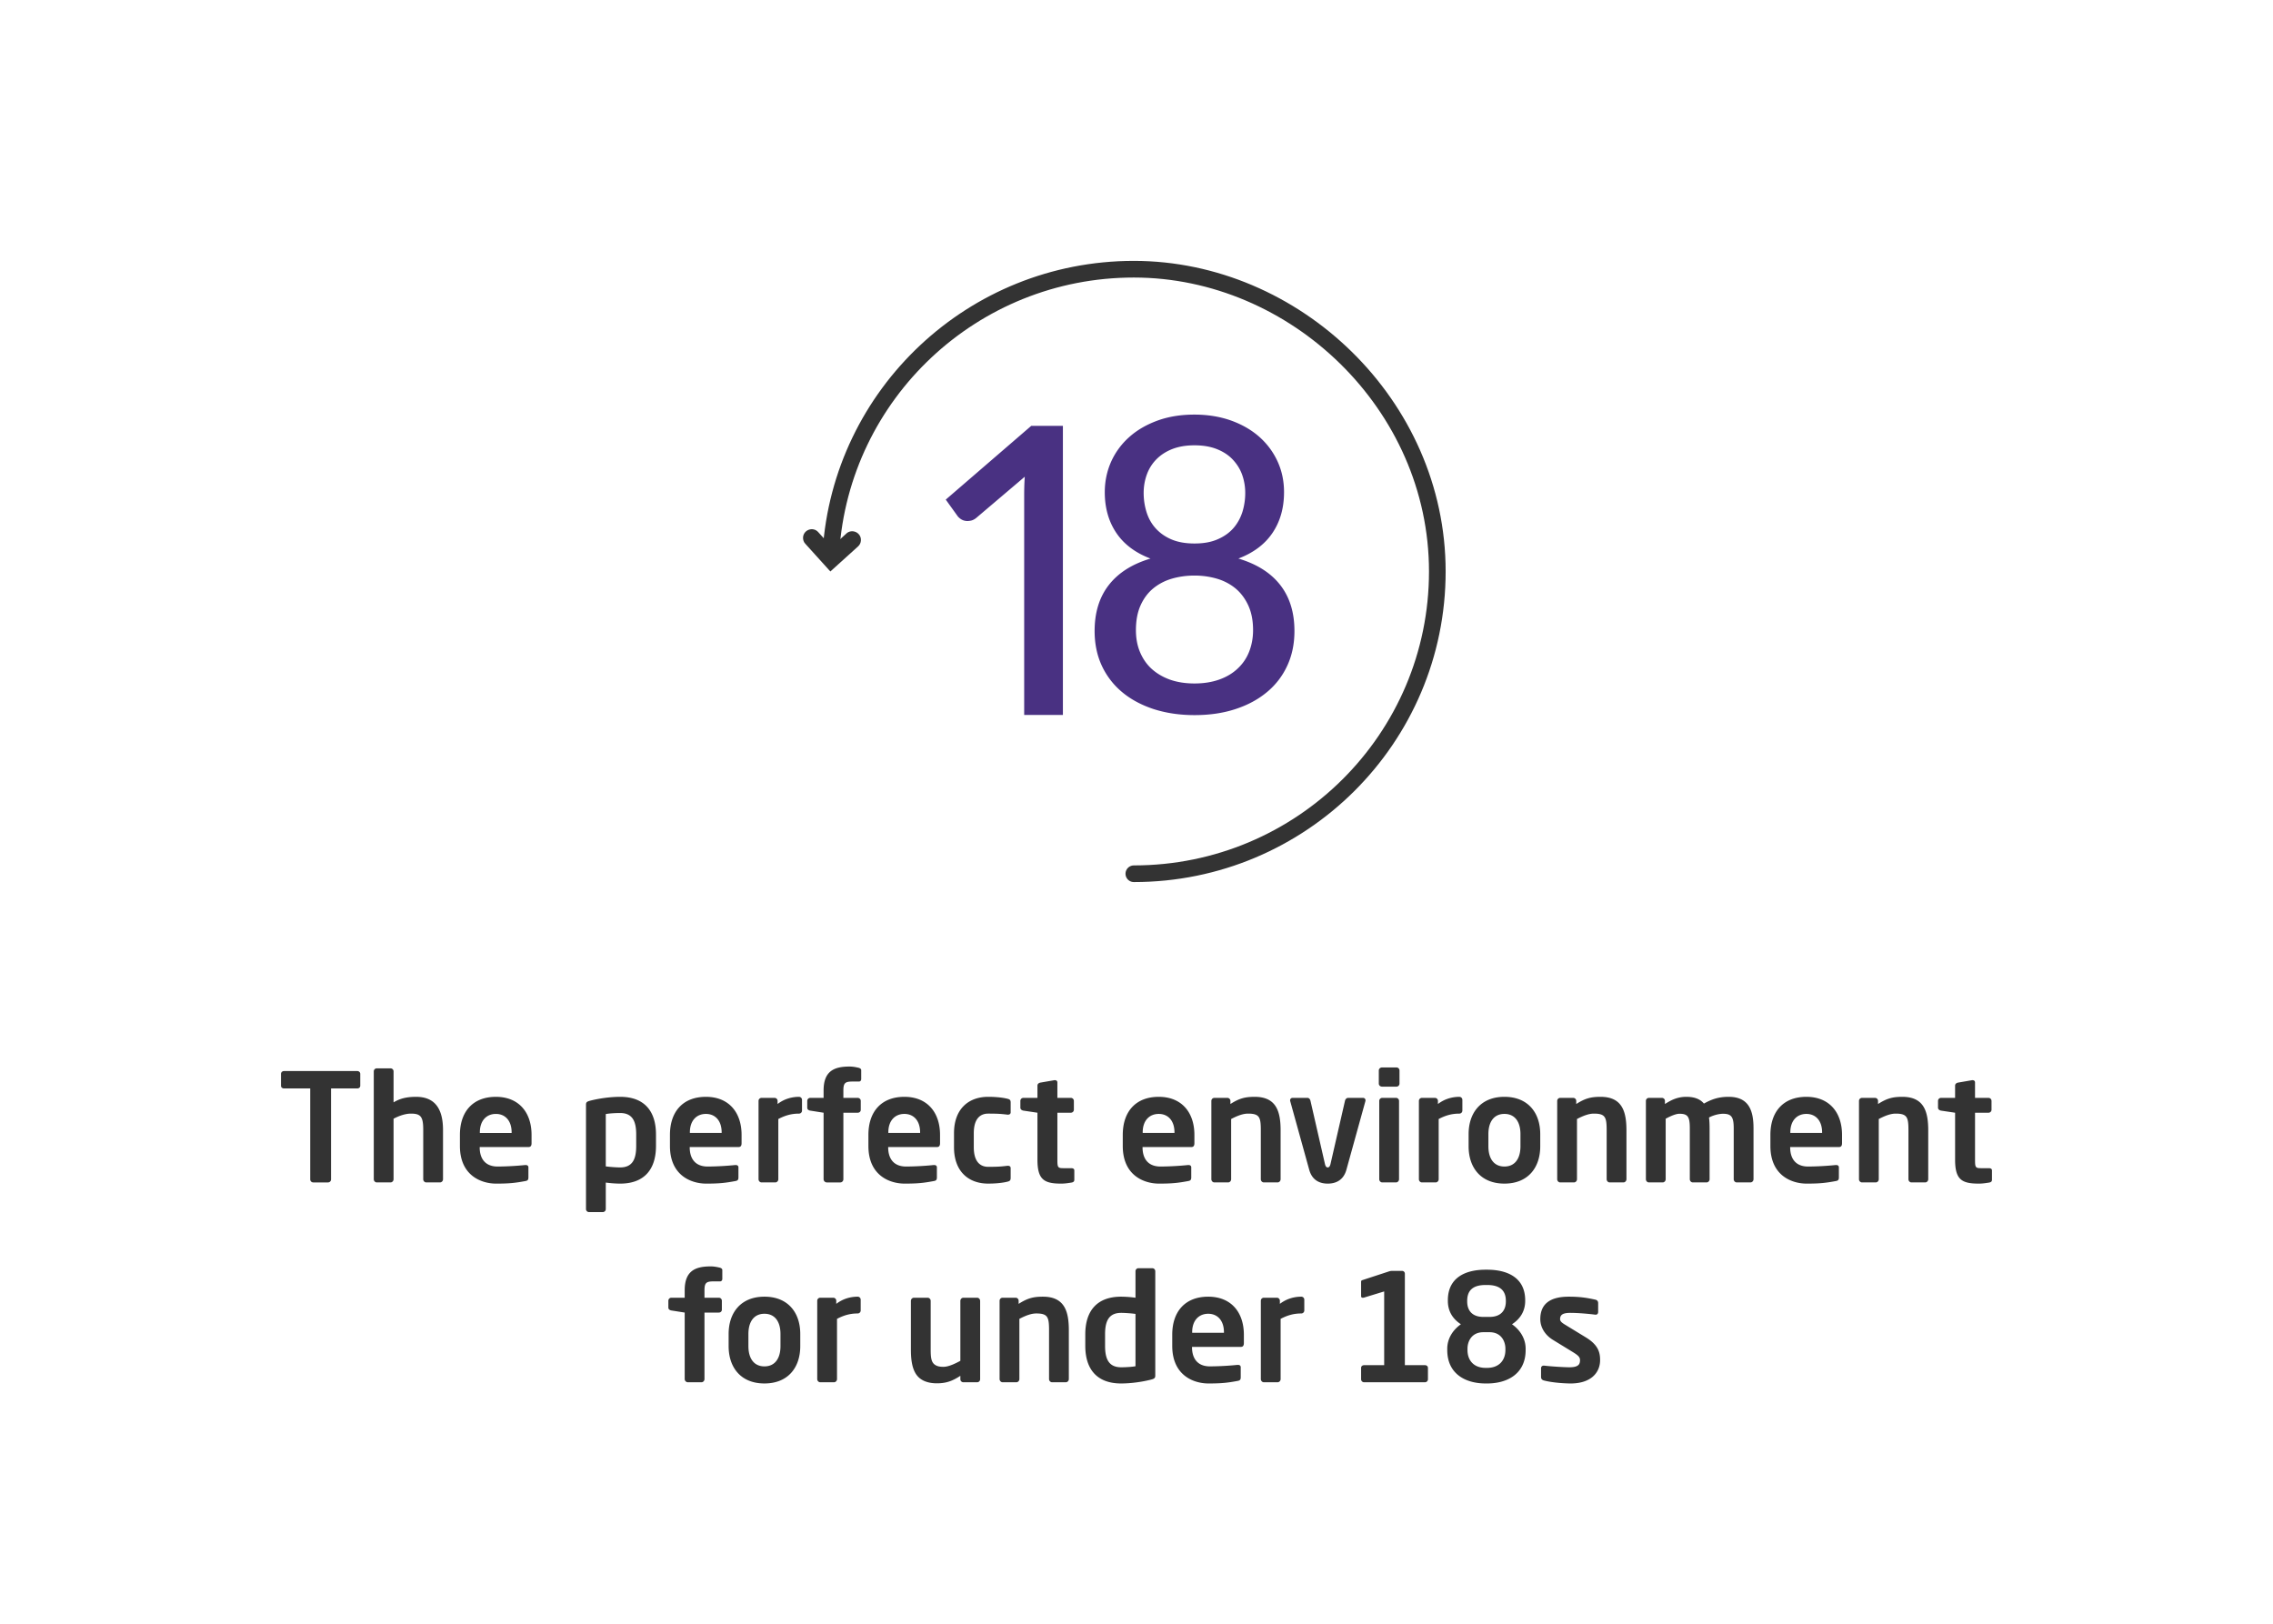 <svg xmlns="http://www.w3.org/2000/svg" width="273" height="195" fill="none"><path stroke="#333" stroke-linecap="round" stroke-linejoin="round" stroke-width="2" d="M99.8 66.28c1.22-18.95 17.04-33.95 36.38-33.95 19.34 0 36.45 16.25 36.45 36.3 0 20.05-16.32 36.3-36.45 36.3"/><path fill="#333" d="m101.66 64.07-1.78 1.61-1.61-1.78c-.62-.69-1.77-.28-1.82.65-.01.28.08.55.27.75l3.01 3.33 3.33-3.01c.21-.19.33-.45.34-.72.05-.93-1.05-1.45-1.75-.83h.01Z"/><path fill="#493182" d="M123.01 85.85V59.47c0-.72.02-1.46.07-2.22l-5.83 4.95c-.22.18-.45.29-.67.33-.22.04-.43.06-.63.02-.2-.03-.37-.1-.53-.2-.15-.1-.27-.21-.37-.32L113.59 60l10.27-8.86h3.8v34.72H123l.01-.01ZM148.75 67.08c2.2.66 3.87 1.71 5.01 3.17 1.14 1.46 1.71 3.3 1.71 5.53 0 1.54-.29 2.94-.87 4.18a8.916 8.916 0 0 1-2.46 3.18c-1.06.88-2.32 1.55-3.8 2.03-1.47.48-3.1.71-4.87.71s-3.39-.24-4.87-.71c-1.47-.48-2.74-1.15-3.8-2.03a9.093 9.093 0 0 1-2.46-3.18c-.58-1.24-.87-2.64-.87-4.18 0-2.23.57-4.07 1.71-5.53 1.14-1.46 2.81-2.52 5-3.17-1.82-.69-3.19-1.72-4.11-3.09-.92-1.37-1.38-3-1.38-4.88 0-1.31.26-2.54.77-3.68a8.755 8.755 0 0 1 2.19-2.96c.94-.84 2.08-1.49 3.4-1.97 1.33-.48 2.8-.71 4.4-.71 1.6 0 3.07.24 4.4.71 1.33.48 2.46 1.13 3.41 1.97.94.84 1.67 1.82 2.19 2.96s.77 2.36.77 3.68c0 1.89-.46 3.51-1.38 4.88-.92 1.37-2.29 2.4-4.11 3.09h.02Zm-5.29 15c1.12 0 2.11-.16 2.98-.47.87-.31 1.61-.75 2.21-1.32.61-.57 1.07-1.24 1.38-2.03.31-.79.47-1.65.47-2.58 0-1.15-.19-2.13-.57-2.96-.38-.83-.89-1.51-1.52-2.04-.64-.53-1.39-.93-2.24-1.18-.85-.25-1.76-.38-2.71-.38s-1.88.13-2.73.38c-.85.25-1.6.65-2.24 1.18-.64.53-1.14 1.21-1.51 2.04-.37.83-.55 1.82-.55 2.96 0 .93.15 1.8.47 2.58.32.78.77 1.46 1.38 2.03.61.56 1.34 1 2.21 1.32.87.31 1.86.47 2.97.47Zm0-28.6c-1.02 0-1.9.15-2.67.45-.76.3-1.4.72-1.91 1.24s-.89 1.13-1.14 1.82c-.25.69-.38 1.43-.38 2.21s.11 1.52.33 2.25c.22.73.57 1.38 1.06 1.94.49.56 1.11 1.02 1.88 1.36.77.34 1.71.52 2.83.52s2.04-.17 2.82-.52c.78-.34 1.41-.8 1.89-1.36s.83-1.21 1.06-1.94c.22-.73.33-1.48.33-2.25s-.13-1.52-.38-2.21-.64-1.29-1.14-1.82c-.5-.53-1.14-.94-1.9-1.24-.76-.3-1.65-.45-2.67-.45h-.01Z"/><path fill="#333" d="M43.27 130.39v-1.422c0-.198-.161-.342-.36-.342H34.11c-.198 0-.36.144-.36.342v1.422c0 .198.162.324.36.324h3.15v10.926c0 .198.162.36.36.36H39.4c.198 0 .36-.162.36-.36v-10.926h3.15c.198 0 .36-.126.36-.324Zm9.939 11.232V135.7c0-2.214-.738-3.978-3.222-3.978-1.278 0-2.034.252-2.718.666v-3.726a.361.361 0 0 0-.36-.36h-1.656a.361.361 0 0 0-.36.36v12.96c0 .198.162.378.36.378h1.656c.198 0 .36-.18.36-.378v-7.272c.756-.396 1.476-.612 2.088-.612 1.206 0 1.476.396 1.476 1.962v5.922c0 .198.162.378.36.378h1.656c.198 0 .36-.18.36-.378Zm10.634-4.32v-1.008c0-2.682-1.512-4.572-4.284-4.572-2.754 0-4.32 1.764-4.32 4.572v1.332c0 3.546 2.556 4.518 4.356 4.518 1.62 0 2.322-.09 3.492-.306.324-.054.378-.18.378-.468v-1.188c0-.18-.144-.27-.324-.27h-.054a35.35 35.35 0 0 1-3.312.18c-1.728 0-2.16-1.242-2.16-2.286v-.054h5.868c.252 0 .36-.162.36-.45Zm-2.394-1.242h-3.816v-.072c0-1.422.81-2.214 1.926-2.214 1.116 0 1.89.81 1.89 2.214v.072Zm17.338 1.566v-1.386c0-2.808-1.404-4.518-4.302-4.518-1.152 0-2.502.18-3.618.468-.414.108-.486.216-.486.486v12.528c0 .198.162.36.36.36h1.656c.198 0 .36-.162.36-.36v-3.186c.666.09 1.296.126 1.728.126 2.898 0 4.302-1.71 4.302-4.518Zm-2.376 0c0 1.476-.378 2.574-1.926 2.574-.432 0-1.224-.054-1.728-.126v-6.282c.342-.072 1.08-.126 1.728-.126 1.548 0 1.926 1.098 1.926 2.574v1.386Zm12.657-.324v-1.008c0-2.682-1.512-4.572-4.284-4.572-2.754 0-4.32 1.764-4.32 4.572v1.332c0 3.546 2.556 4.518 4.356 4.518 1.62 0 2.322-.09 3.492-.306.324-.054.378-.18.378-.468v-1.188c0-.18-.144-.27-.324-.27h-.054a35.35 35.35 0 0 1-3.312.18c-1.728 0-2.16-1.242-2.16-2.286v-.054h5.868c.252 0 .36-.162.36-.45Zm-2.394-1.242h-3.816v-.072c0-1.422.81-2.214 1.926-2.214 1.116 0 1.89.81 1.89 2.214v.072Zm9.651-2.682v-1.296a.361.361 0 0 0-.36-.36c-.72 0-1.692.18-2.574.864v-.378a.361.361 0 0 0-.36-.36h-1.566a.361.361 0 0 0-.36.36v9.414c0 .198.162.378.36.378h1.656c.199 0 .36-.18.36-.378v-7.236c.757-.396 1.513-.648 2.485-.648.198 0 .36-.162.36-.36Zm7.111-3.798v-1.062c0-.162-.18-.252-.324-.288-.342-.072-.648-.144-1.08-.144-1.872 0-3.114.558-3.114 2.88v.882h-1.603a.361.361 0 0 0-.36.36v.828c0 .198.163.306.36.342l1.603.252v7.992c0 .198.18.378.377.378h1.639c.198 0 .36-.18.36-.378v-7.992h1.728c.198 0 .36-.144.36-.342v-1.08a.361.361 0 0 0-.36-.36h-1.728v-.882c0-.882.198-1.08 1.062-1.08h.81c.126 0 .27-.09.27-.306Zm9.468 7.722v-1.008c0-2.682-1.512-4.572-4.284-4.572-2.754 0-4.32 1.764-4.32 4.572v1.332c0 3.546 2.556 4.518 4.356 4.518 1.62 0 2.322-.09 3.492-.306.324-.054.378-.18.378-.468v-1.188c0-.18-.144-.27-.324-.27h-.054a35.35 35.35 0 0 1-3.312.18c-1.728 0-2.16-1.242-2.16-2.286v-.054h5.868c.252 0 .36-.162.36-.45Zm-2.394-1.242h-3.816v-.072c0-1.422.81-2.214 1.926-2.214 1.116 0 1.89.81 1.89 2.214v.072Zm10.875 5.382v-1.17c0-.18-.144-.27-.324-.27h-.054c-.72.09-1.152.126-2.322.126-.846 0-1.728-.486-1.728-2.358v-1.674c0-1.872.882-2.358 1.728-2.358 1.17 0 1.602.036 2.322.126h.054c.18 0 .324-.09.324-.27v-1.17c0-.288-.072-.396-.378-.468-.414-.108-1.224-.234-2.322-.234-2.34 0-4.104 1.44-4.104 4.374v1.674c0 2.934 1.764 4.374 4.104 4.374 1.098 0 1.908-.126 2.322-.234.306-.072.378-.18.378-.468Zm7.646.252v-1.134c0-.18-.144-.27-.378-.27h-.954c-.648 0-.702-.108-.702-1.008v-5.652h1.62c.198 0 .36-.162.36-.36v-1.062a.361.361 0 0 0-.36-.36h-1.62v-1.854c0-.18-.126-.27-.288-.27h-.072l-1.674.288c-.198.036-.36.162-.36.36v1.476h-1.692a.361.361 0 0 0-.36.36v.81c0 .198.162.324.36.36l1.692.252v5.652c0 2.412.828 2.862 2.862 2.862.396 0 .792-.054 1.224-.126.234-.036.342-.144.342-.324Zm14.423-4.392v-1.008c0-2.682-1.512-4.572-4.284-4.572-2.754 0-4.32 1.764-4.32 4.572v1.332c0 3.546 2.556 4.518 4.356 4.518 1.62 0 2.322-.09 3.492-.306.324-.054.378-.18.378-.468v-1.188c0-.18-.144-.27-.324-.27h-.054a35.35 35.35 0 0 1-3.312.18c-1.728 0-2.16-1.242-2.16-2.286v-.054h5.868c.252 0 .36-.162.36-.45Zm-2.394-1.242h-3.816v-.072c0-1.422.81-2.214 1.926-2.214 1.116 0 1.89.81 1.89 2.214v.072Zm12.748 5.562v-5.868c0-2.286-.522-4.032-3.114-4.032-1.188 0-1.872.198-2.916.864v-.378a.361.361 0 0 0-.36-.36h-1.566a.361.361 0 0 0-.36.36v9.414c0 .198.162.378.36.378h1.656c.198 0 .36-.18.36-.378v-7.236c.756-.396 1.422-.648 2.034-.648 1.386 0 1.53.45 1.53 2.016v5.868c0 .198.162.378.36.378h1.656c.198 0 .36-.18.36-.378Zm10.196-9.486a.284.284 0 0 0-.288-.288h-1.8c-.162 0-.324.126-.378.36l-1.728 7.542c-.072.342-.198.45-.342.45-.144 0-.27-.108-.342-.45l-1.728-7.542c-.054-.234-.198-.36-.36-.36h-1.8a.284.284 0 0 0-.288.288c0 .036 0 .09.018.126l2.268 8.19c.36 1.332 1.314 1.692 2.232 1.692.918 0 1.89-.36 2.25-1.692l2.268-8.19c.018-.036.018-.09.018-.126Zm4.082-1.998v-1.584a.361.361 0 0 0-.36-.36h-1.746c-.198 0-.378.162-.378.36v1.584c0 .198.18.36.378.36h1.746c.198 0 .36-.162.36-.36Zm-.054 11.484v-9.414a.361.361 0 0 0-.36-.36h-1.656a.361.361 0 0 0-.36.36v9.414c0 .198.162.378.36.378h1.656c.198 0 .36-.18.36-.378Zm7.606-8.244v-1.296a.361.361 0 0 0-.36-.36c-.72 0-1.692.18-2.574.864v-.378a.361.361 0 0 0-.36-.36h-1.566a.361.361 0 0 0-.36.36v9.414c0 .198.162.378.36.378h1.656c.198 0 .36-.18.36-.378v-7.236c.756-.396 1.512-.648 2.484-.648.198 0 .36-.162.36-.36Zm9.353 4.284v-1.458c0-2.574-1.476-4.482-4.302-4.482-2.826 0-4.302 1.908-4.302 4.482v1.458c0 2.574 1.476 4.482 4.302 4.482 2.826 0 4.302-1.908 4.302-4.482Zm-2.376 0c0 1.476-.666 2.43-1.926 2.43-1.26 0-1.926-.954-1.926-2.43v-1.458c0-1.476.666-2.43 1.926-2.43 1.26 0 1.926.954 1.926 2.43v1.458Zm12.73 3.96v-5.868c0-2.286-.522-4.032-3.114-4.032-1.188 0-1.872.198-2.916.864v-.378a.361.361 0 0 0-.36-.36h-1.566a.361.361 0 0 0-.36.36v9.414c0 .198.162.378.36.378h1.656c.198 0 .36-.18.36-.378v-7.236c.756-.396 1.422-.648 2.034-.648 1.386 0 1.53.45 1.53 2.016v5.868c0 .198.162.378.36.378h1.656c.198 0 .36-.18.36-.378Zm15.261 0v-6.12c0-2.106-.54-3.78-2.988-3.78-1.242 0-2.052.306-2.97.81-.414-.504-1.08-.81-2.106-.81-1.062 0-1.818.378-2.574.864v-.378a.361.361 0 0 0-.36-.36h-1.566a.361.361 0 0 0-.36.36v9.414c0 .198.162.378.36.378h1.656c.198 0 .36-.18.36-.378v-7.272c.738-.396 1.278-.594 1.656-.594 1.008 0 1.242.36 1.242 1.746v6.12c0 .198.162.378.36.378h1.656c.198 0 .36-.18.36-.378v-6.12c0-.45-.018-.9-.072-1.296.648-.342 1.332-.45 1.674-.45 1.008 0 1.296.36 1.296 1.746v6.12c0 .198.162.378.36.378h1.656c.198 0 .36-.18.36-.378Zm10.632-4.32v-1.008c0-2.682-1.512-4.572-4.284-4.572-2.754 0-4.32 1.764-4.32 4.572v1.332c0 3.546 2.556 4.518 4.356 4.518 1.62 0 2.322-.09 3.492-.306.324-.054.378-.18.378-.468v-1.188c0-.18-.144-.27-.324-.27h-.054a35.35 35.35 0 0 1-3.312.18c-1.728 0-2.16-1.242-2.16-2.286v-.054h5.868c.252 0 .36-.162.36-.45Zm-2.394-1.242h-3.816v-.072c0-1.422.81-2.214 1.926-2.214 1.116 0 1.89.81 1.89 2.214v.072Zm12.747 5.562v-5.868c0-2.286-.522-4.032-3.114-4.032-1.188 0-1.872.198-2.916.864v-.378a.361.361 0 0 0-.36-.36h-1.566a.361.361 0 0 0-.36.36v9.414c0 .198.162.378.36.378h1.656c.198 0 .36-.18.36-.378v-7.236c.756-.396 1.422-.648 2.034-.648 1.386 0 1.53.45 1.53 2.016v5.868c0 .198.162.378.36.378h1.656c.198 0 .36-.18.36-.378Zm7.655.072v-1.134c0-.18-.144-.27-.378-.27h-.954c-.648 0-.702-.108-.702-1.008v-5.652h1.62c.198 0 .36-.162.36-.36v-1.062a.361.361 0 0 0-.36-.36h-1.62v-1.854c0-.18-.126-.27-.288-.27h-.072l-1.674.288c-.198.036-.36.162-.36.36v1.476h-1.692a.361.361 0 0 0-.36.36v.81c0 .198.162.324.36.36l1.692.252v5.652c0 2.412.828 2.862 2.862 2.862.396 0 .792-.054 1.224-.126.234-.036.342-.144.342-.324ZM86.754 153.58v-1.062c0-.162-.18-.252-.324-.288-.342-.072-.648-.144-1.08-.144-1.872 0-3.114.558-3.114 2.88v.882h-1.602a.361.361 0 0 0-.36.36v.828c0 .198.162.306.36.342l1.602.252v7.992c0 .198.18.378.378.378h1.638c.198 0 .36-.18.36-.378v-7.992h1.728c.198 0 .36-.144.36-.342v-1.08a.361.361 0 0 0-.36-.36h-1.728v-.882c0-.882.198-1.08 1.062-1.08h.81c.126 0 .27-.09.27-.306Zm9.362 8.082v-1.458c0-2.574-1.476-4.482-4.302-4.482-2.826 0-4.302 1.908-4.302 4.482v1.458c0 2.574 1.476 4.482 4.302 4.482 2.826 0 4.302-1.908 4.302-4.482Zm-2.376 0c0 1.476-.666 2.43-1.926 2.43-1.26 0-1.926-.954-1.926-2.43v-1.458c0-1.476.666-2.43 1.926-2.43 1.26 0 1.926.954 1.926 2.43v1.458Zm9.634-4.284v-1.296a.361.361 0 0 0-.36-.36c-.72 0-1.692.18-2.574.864v-.378a.361.361 0 0 0-.36-.36h-1.566a.361.361 0 0 0-.36.36v9.414c0 .198.162.378.36.378h1.656c.198 0 .36-.18.36-.378v-7.236c.756-.396 1.512-.648 2.484-.648.198 0 .36-.162.36-.36Zm14.346 8.262v-9.414c0-.198-.162-.378-.36-.378h-1.656c-.198 0-.36.18-.36.378v7.2c-.504.27-1.368.72-2.034.72-.558 0-.864-.108-1.116-.324-.342-.306-.414-.828-.414-1.728v-5.868c0-.198-.162-.378-.36-.378h-1.656c-.198 0-.36.18-.36.378v5.868c0 1.494.234 2.61.9 3.276.522.522 1.314.756 2.214.756 1.152 0 1.89-.288 2.826-.9v.414c0 .198.162.36.36.36h1.656c.198 0 .36-.162.36-.36Zm10.653-.018v-5.868c0-2.286-.522-4.032-3.114-4.032-1.188 0-1.872.198-2.916.864v-.378a.361.361 0 0 0-.36-.36h-1.566a.361.361 0 0 0-.36.36v9.414c0 .198.162.378.36.378h1.656c.198 0 .36-.18.36-.378v-7.236c.756-.396 1.422-.648 2.034-.648 1.386 0 1.53.45 1.53 2.016v5.868c0 .198.162.378.36.378h1.656c.198 0 .36-.18.36-.378Zm10.382-.432v-12.528a.361.361 0 0 0-.36-.36h-1.656a.361.361 0 0 0-.36.36v3.186a13.62 13.62 0 0 0-1.728-.126c-2.898 0-4.302 1.71-4.302 4.518v1.386c0 2.808 1.404 4.518 4.302 4.518 1.152 0 2.502-.18 3.618-.468.414-.108.486-.216.486-.486Zm-2.376-1.116c-.342.072-1.08.126-1.728.126-1.548 0-1.926-1.098-1.926-2.574v-1.386c0-1.476.378-2.574 1.926-2.574.432 0 1.224.054 1.728.126v6.282Zm13.017-2.772v-1.008c0-2.682-1.512-4.572-4.284-4.572-2.754 0-4.32 1.764-4.32 4.572v1.332c0 3.546 2.556 4.518 4.356 4.518 1.62 0 2.322-.09 3.492-.306.324-.054.378-.18.378-.468v-1.188c0-.18-.144-.27-.324-.27h-.054a35.35 35.35 0 0 1-3.312.18c-1.728 0-2.16-1.242-2.16-2.286v-.054h5.868c.252 0 .36-.162.36-.45Zm-2.394-1.242h-3.816v-.072c0-1.422.81-2.214 1.926-2.214 1.116 0 1.89.81 1.89 2.214v.072Zm9.652-2.682v-1.296a.361.361 0 0 0-.36-.36c-.72 0-1.692.18-2.574.864v-.378a.361.361 0 0 0-.36-.36h-1.566a.361.361 0 0 0-.36.36v9.414c0 .198.162.378.36.378h1.656c.198 0 .36-.18.36-.378v-7.236c.756-.396 1.512-.648 2.484-.648.198 0 .36-.162.36-.36Zm14.49 8.622c.198 0 .36-.162.36-.36v-1.368c0-.198-.162-.324-.36-.324h-2.412v-10.98a.331.331 0 0 0-.342-.342h-1.188c-.198 0-.306.036-.414.072l-3.186 1.044c-.09.036-.126.09-.126.198v1.692c0 .162.072.216.198.216.054 0 .126 0 .216-.036l2.358-.72v8.856h-2.412c-.198 0-.36.126-.36.324v1.368c0 .198.162.36.36.36h7.308Zm12.094-3.87v-.162c0-1.206-.666-2.25-1.638-2.934 1.098-.72 1.584-1.692 1.584-2.808v-.072c0-2.7-2.106-3.672-4.572-3.672h-.18c-2.466 0-4.536.972-4.536 3.672v.072c0 1.116.468 2.088 1.566 2.808-.972.684-1.638 1.728-1.638 2.934v.162c0 2.844 2.16 4.014 4.608 4.014h.18c2.448 0 4.626-1.17 4.626-4.014Zm-2.376-5.832c0 1.044-.576 1.854-1.962 1.854h-.738c-1.386 0-1.944-.81-1.944-1.854v-.072c0-1.206.63-1.908 2.214-1.908h.18c1.584 0 2.25.702 2.25 1.908v.072Zm-.054 5.832c0 1.206-.738 2.142-2.196 2.142h-.18c-1.458 0-2.178-.936-2.178-2.142v-.162c0-.864.486-1.98 1.908-1.98h.738c1.422 0 1.908 1.116 1.908 1.98v.162Zm11.373 1.206c0-.918-.216-1.818-1.728-2.736l-2.358-1.44c-.45-.27-.72-.45-.72-.738 0-.558.378-.756 1.242-.756 1.026 0 2.466.144 2.97.216h.072c.18 0 .288-.126.288-.342v-1.044c0-.216-.108-.36-.324-.414-.918-.198-1.746-.36-3.204-.36-2.286 0-3.42.9-3.42 2.7 0 1.044.63 1.944 1.512 2.484l2.466 1.512c.576.36.792.576.792.918 0 .486-.162.864-1.278.864-.54 0-2.16-.09-3.024-.198h-.072a.3.3 0 0 0-.306.288v1.08c0 .216.126.36.342.414 1.008.27 2.52.36 3.222.36 2.358 0 3.528-1.242 3.528-2.808Z"/></svg>